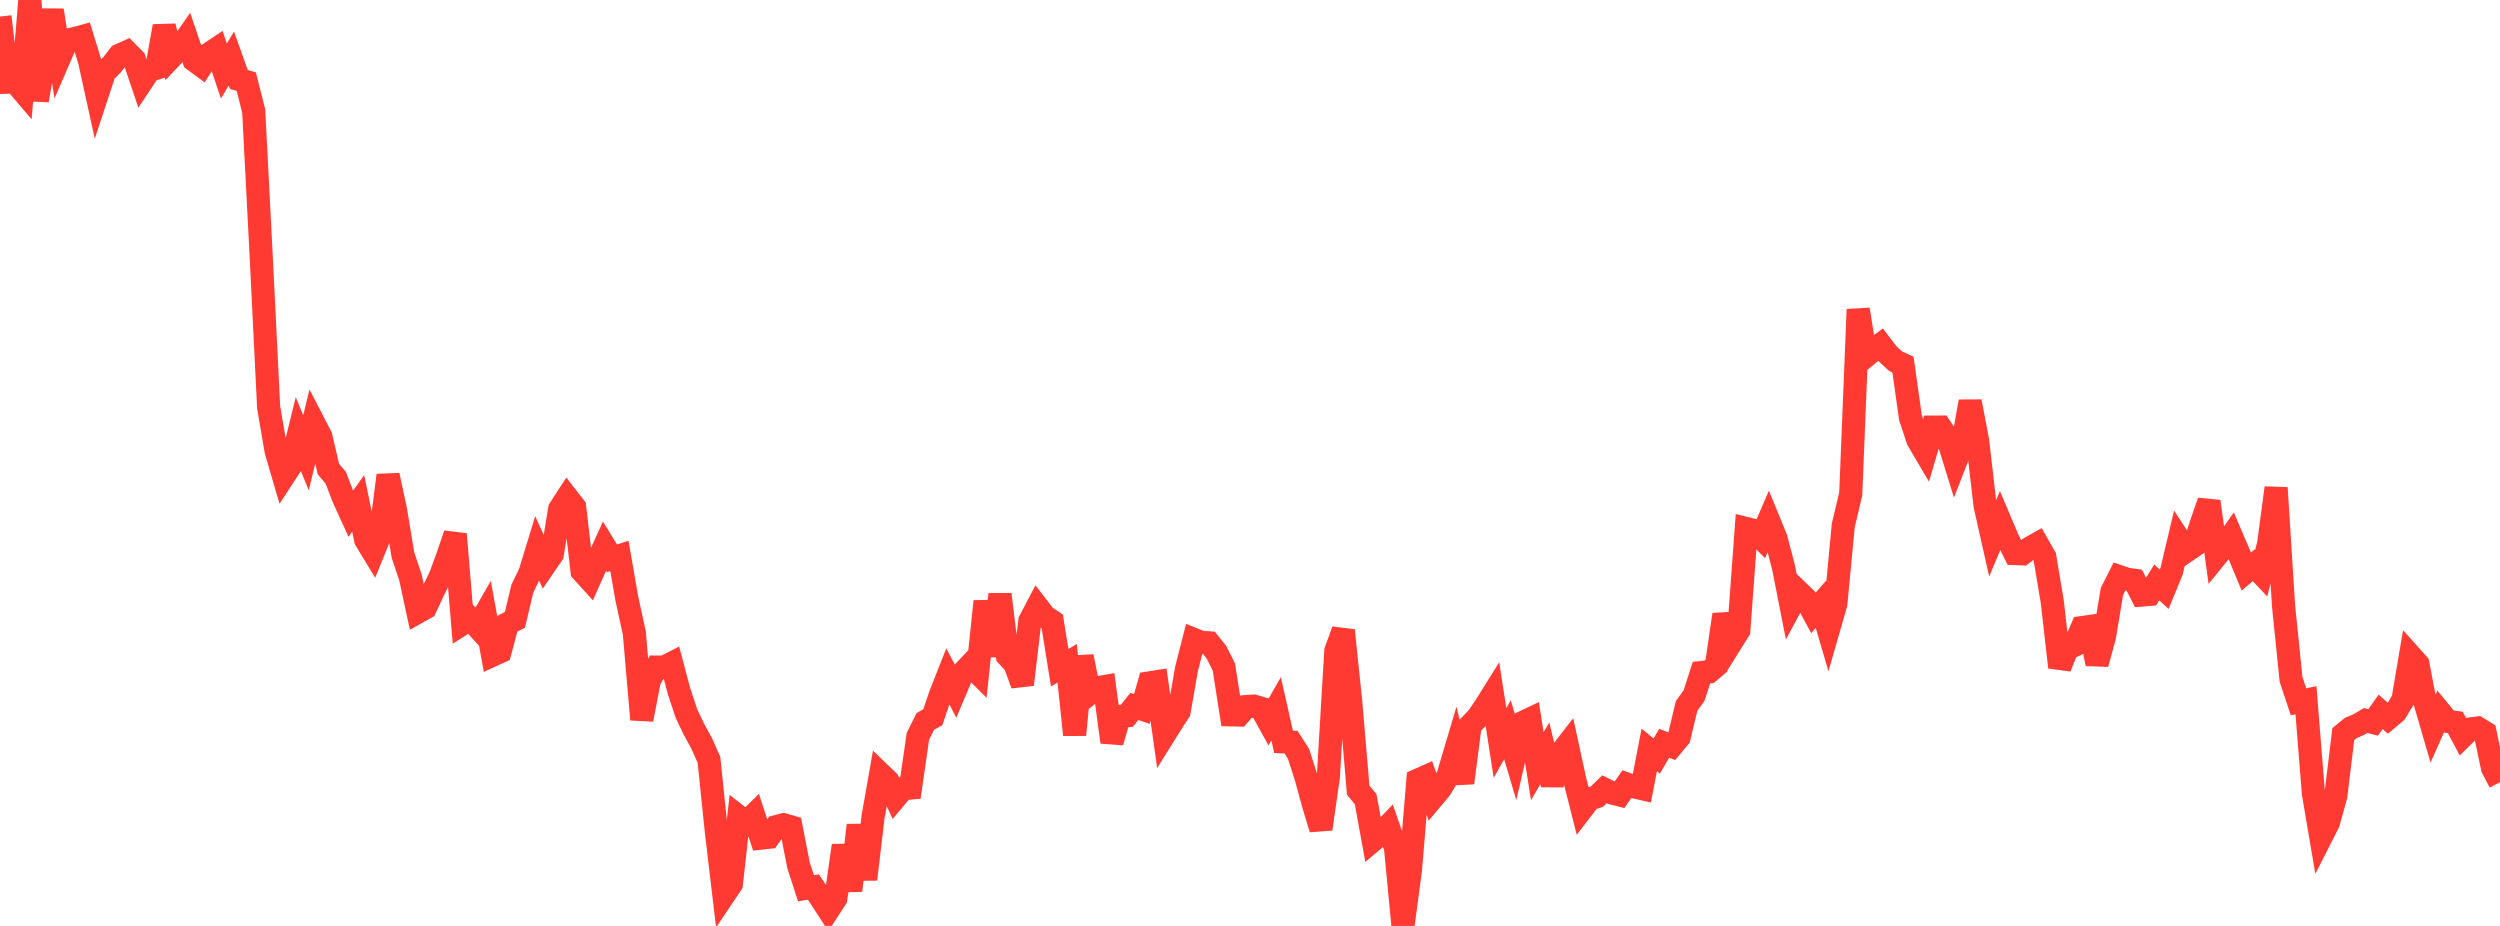 <?xml version="1.0" standalone="no"?>
<!DOCTYPE svg PUBLIC "-//W3C//DTD SVG 1.1//EN" "http://www.w3.org/Graphics/SVG/1.1/DTD/svg11.dtd">

<svg width="135" height="50" viewBox="0 0 135 50" preserveAspectRatio="none" 
  xmlns="http://www.w3.org/2000/svg"
  xmlns:xlink="http://www.w3.org/1999/xlink">


<polyline points="0.0, 0.894 0.403, 4.435 0.806, 4.418 1.209, 4.892 1.612, 0.0 2.015, 5.422 2.418, 3.036 2.821, 0.554 3.224, 3.097 3.627, 2.165 4.03, 2.084 4.433, 1.975 4.836, 3.288 5.239, 5.128 5.642, 3.904 6.045, 3.502 6.448, 2.985 6.851, 2.802 7.254, 3.212 7.657, 4.408 8.06, 3.801 8.463, 3.676 8.866, 1.416 9.269, 3.067 9.672, 2.642 10.075, 2.063 10.478, 3.252 10.881, 3.548 11.284, 2.91 11.687, 2.642 12.09, 3.837 12.493, 3.162 12.896, 4.291 13.299, 4.408 13.701, 6.004 14.104, 13.819 14.507, 21.995 14.91, 24.35 15.313, 25.727 15.716, 25.11 16.119, 23.462 16.522, 24.452 16.925, 22.8 17.328, 23.579 17.731, 25.325 18.134, 25.804 18.537, 26.863 18.94, 27.746 19.343, 27.182 19.746, 29.147 20.149, 29.813 20.552, 28.821 20.955, 25.665 21.358, 27.548 21.761, 29.979 22.164, 31.179 22.567, 33.05 22.97, 32.824 23.373, 31.961 23.776, 31.132 24.179, 30.03 24.582, 28.845 24.985, 33.676 25.388, 33.419 25.791, 33.862 26.194, 33.161 26.597, 35.379 27.0, 35.195 27.403, 33.678 27.806, 33.47 28.209, 31.781 28.612, 30.952 29.015, 29.635 29.418, 30.52 29.821, 29.93 30.224, 27.485 30.627, 26.864 31.03, 27.381 31.433, 30.844 31.836, 31.289 32.239, 30.383 32.642, 29.494 33.045, 30.152 33.448, 30.019 33.851, 32.334 34.254, 34.187 34.657, 38.854 35.06, 36.756 35.463, 36.023 35.866, 36.025 36.269, 35.82 36.672, 37.339 37.075, 38.548 37.478, 39.39 37.881, 40.125 38.284, 41.028 38.687, 44.932 39.09, 48.333 39.493, 47.733 39.896, 44.106 40.299, 44.421 40.701, 44.023 41.104, 45.256 41.507, 45.212 41.91, 44.641 42.313, 44.536 42.716, 44.652 43.119, 46.72 43.522, 47.966 43.925, 47.9 44.328, 48.51 44.731, 49.133 45.134, 48.51 45.537, 45.657 45.94, 48.09 46.343, 44.561 46.746, 47.483 47.149, 44.09 47.552, 41.8 47.955, 42.189 48.358, 43.066 48.761, 42.585 49.164, 42.552 49.567, 39.762 49.97, 38.953 50.373, 38.729 50.776, 37.536 51.179, 36.514 51.582, 37.29 51.985, 36.337 52.388, 35.915 52.791, 36.316 53.194, 32.473 53.597, 35.418 54.0, 32.097 54.403, 35.416 54.806, 35.85 55.209, 36.965 55.612, 33.528 56.015, 32.76 56.418, 33.283 56.821, 33.552 57.224, 36.058 57.627, 35.816 58.03, 39.681 58.433, 35.454 58.836, 37.458 59.239, 37.147 59.642, 37.076 60.045, 40.074 60.448, 38.692 60.851, 38.652 61.254, 38.147 61.657, 38.285 62.06, 36.878 62.463, 36.814 62.866, 39.687 63.269, 39.041 63.672, 38.42 64.075, 36.11 64.478, 34.533 64.881, 34.692 65.284, 34.716 65.687, 35.218 66.09, 36.022 66.493, 38.602 66.896, 38.611 67.299, 38.154 67.701, 38.13 68.104, 38.247 68.507, 38.976 68.91, 38.272 69.313, 40.059 69.716, 40.076 70.119, 40.704 70.522, 41.96 70.925, 43.427 71.328, 44.764 71.731, 41.951 72.134, 35.153 72.537, 34.04 72.94, 37.923 73.343, 42.67 73.746, 43.161 74.149, 45.372 74.552, 45.033 74.955, 44.612 75.358, 45.779 75.761, 50.0 76.164, 46.966 76.567, 42.127 76.97, 41.948 77.373, 43.075 77.776, 42.594 78.179, 41.935 78.582, 40.579 78.985, 42.274 79.388, 39.172 79.791, 38.751 80.194, 38.163 80.597, 37.518 81.0, 40.123 81.403, 39.405 81.806, 40.762 82.209, 39.027 82.612, 38.835 83.015, 41.375 83.418, 40.678 83.821, 42.371 84.224, 40.741 84.627, 40.222 85.03, 42.082 85.433, 43.676 85.836, 43.151 86.239, 43.015 86.642, 42.622 87.045, 42.821 87.448, 42.922 87.851, 42.344 88.254, 42.491 88.657, 42.583 89.06, 40.496 89.463, 40.827 89.866, 40.135 90.269, 40.296 90.672, 39.814 91.075, 38.124 91.478, 37.564 91.881, 36.319 92.284, 36.282 92.687, 35.942 93.09, 33.187 93.493, 34.684 93.896, 34.038 94.299, 28.541 94.701, 28.639 95.104, 29.045 95.507, 28.108 95.91, 29.094 96.313, 30.649 96.716, 32.702 97.119, 31.956 97.522, 32.346 97.925, 33.096 98.328, 32.631 98.731, 34.007 99.134, 32.605 99.537, 28.371 99.94, 26.667 100.343, 16.709 100.746, 19.24 101.149, 18.909 101.552, 18.606 101.955, 19.131 102.358, 19.501 102.761, 19.688 103.164, 22.55 103.567, 23.766 103.97, 24.45 104.373, 23.064 104.776, 23.062 105.179, 23.675 105.582, 24.977 105.985, 23.944 106.388, 21.681 106.791, 23.805 107.194, 27.294 107.597, 29.088 108.0, 28.127 108.403, 29.08 108.806, 29.892 109.209, 29.906 109.612, 29.593 110.015, 29.366 110.418, 30.072 110.821, 32.48 111.224, 36.028 111.627, 35.028 112.03, 34.84 112.433, 33.889 112.836, 33.832 113.239, 35.849 113.642, 34.37 114.045, 31.938 114.448, 31.14 114.851, 31.277 115.254, 31.335 115.657, 32.132 116.06, 32.098 116.463, 31.451 116.866, 31.819 117.269, 30.833 117.672, 29.13 118.075, 29.747 118.478, 29.472 118.881, 28.252 119.284, 27.079 119.687, 30.019 120.09, 29.523 120.493, 28.947 120.896, 29.887 121.299, 30.864 121.701, 30.526 122.104, 30.954 122.507, 29.365 122.91, 26.344 123.313, 32.73 123.716, 36.685 124.119, 37.898 124.522, 37.811 124.925, 42.848 125.328, 45.223 125.731, 44.432 126.134, 42.971 126.537, 39.643 126.94, 39.312 127.343, 39.143 127.746, 38.905 128.149, 39.012 128.552, 38.441 128.955, 38.797 129.358, 38.461 129.761, 37.793 130.164, 35.412 130.567, 35.862 130.97, 37.988 131.373, 39.369 131.776, 38.466 132.179, 38.955 132.582, 39.01 132.985, 39.763 133.388, 39.365 133.791, 39.313 134.194, 39.56 134.597, 41.475 135.0, 42.24" fill="none" stroke="#ff3a33" stroke-width="1.25"/>

</svg>
